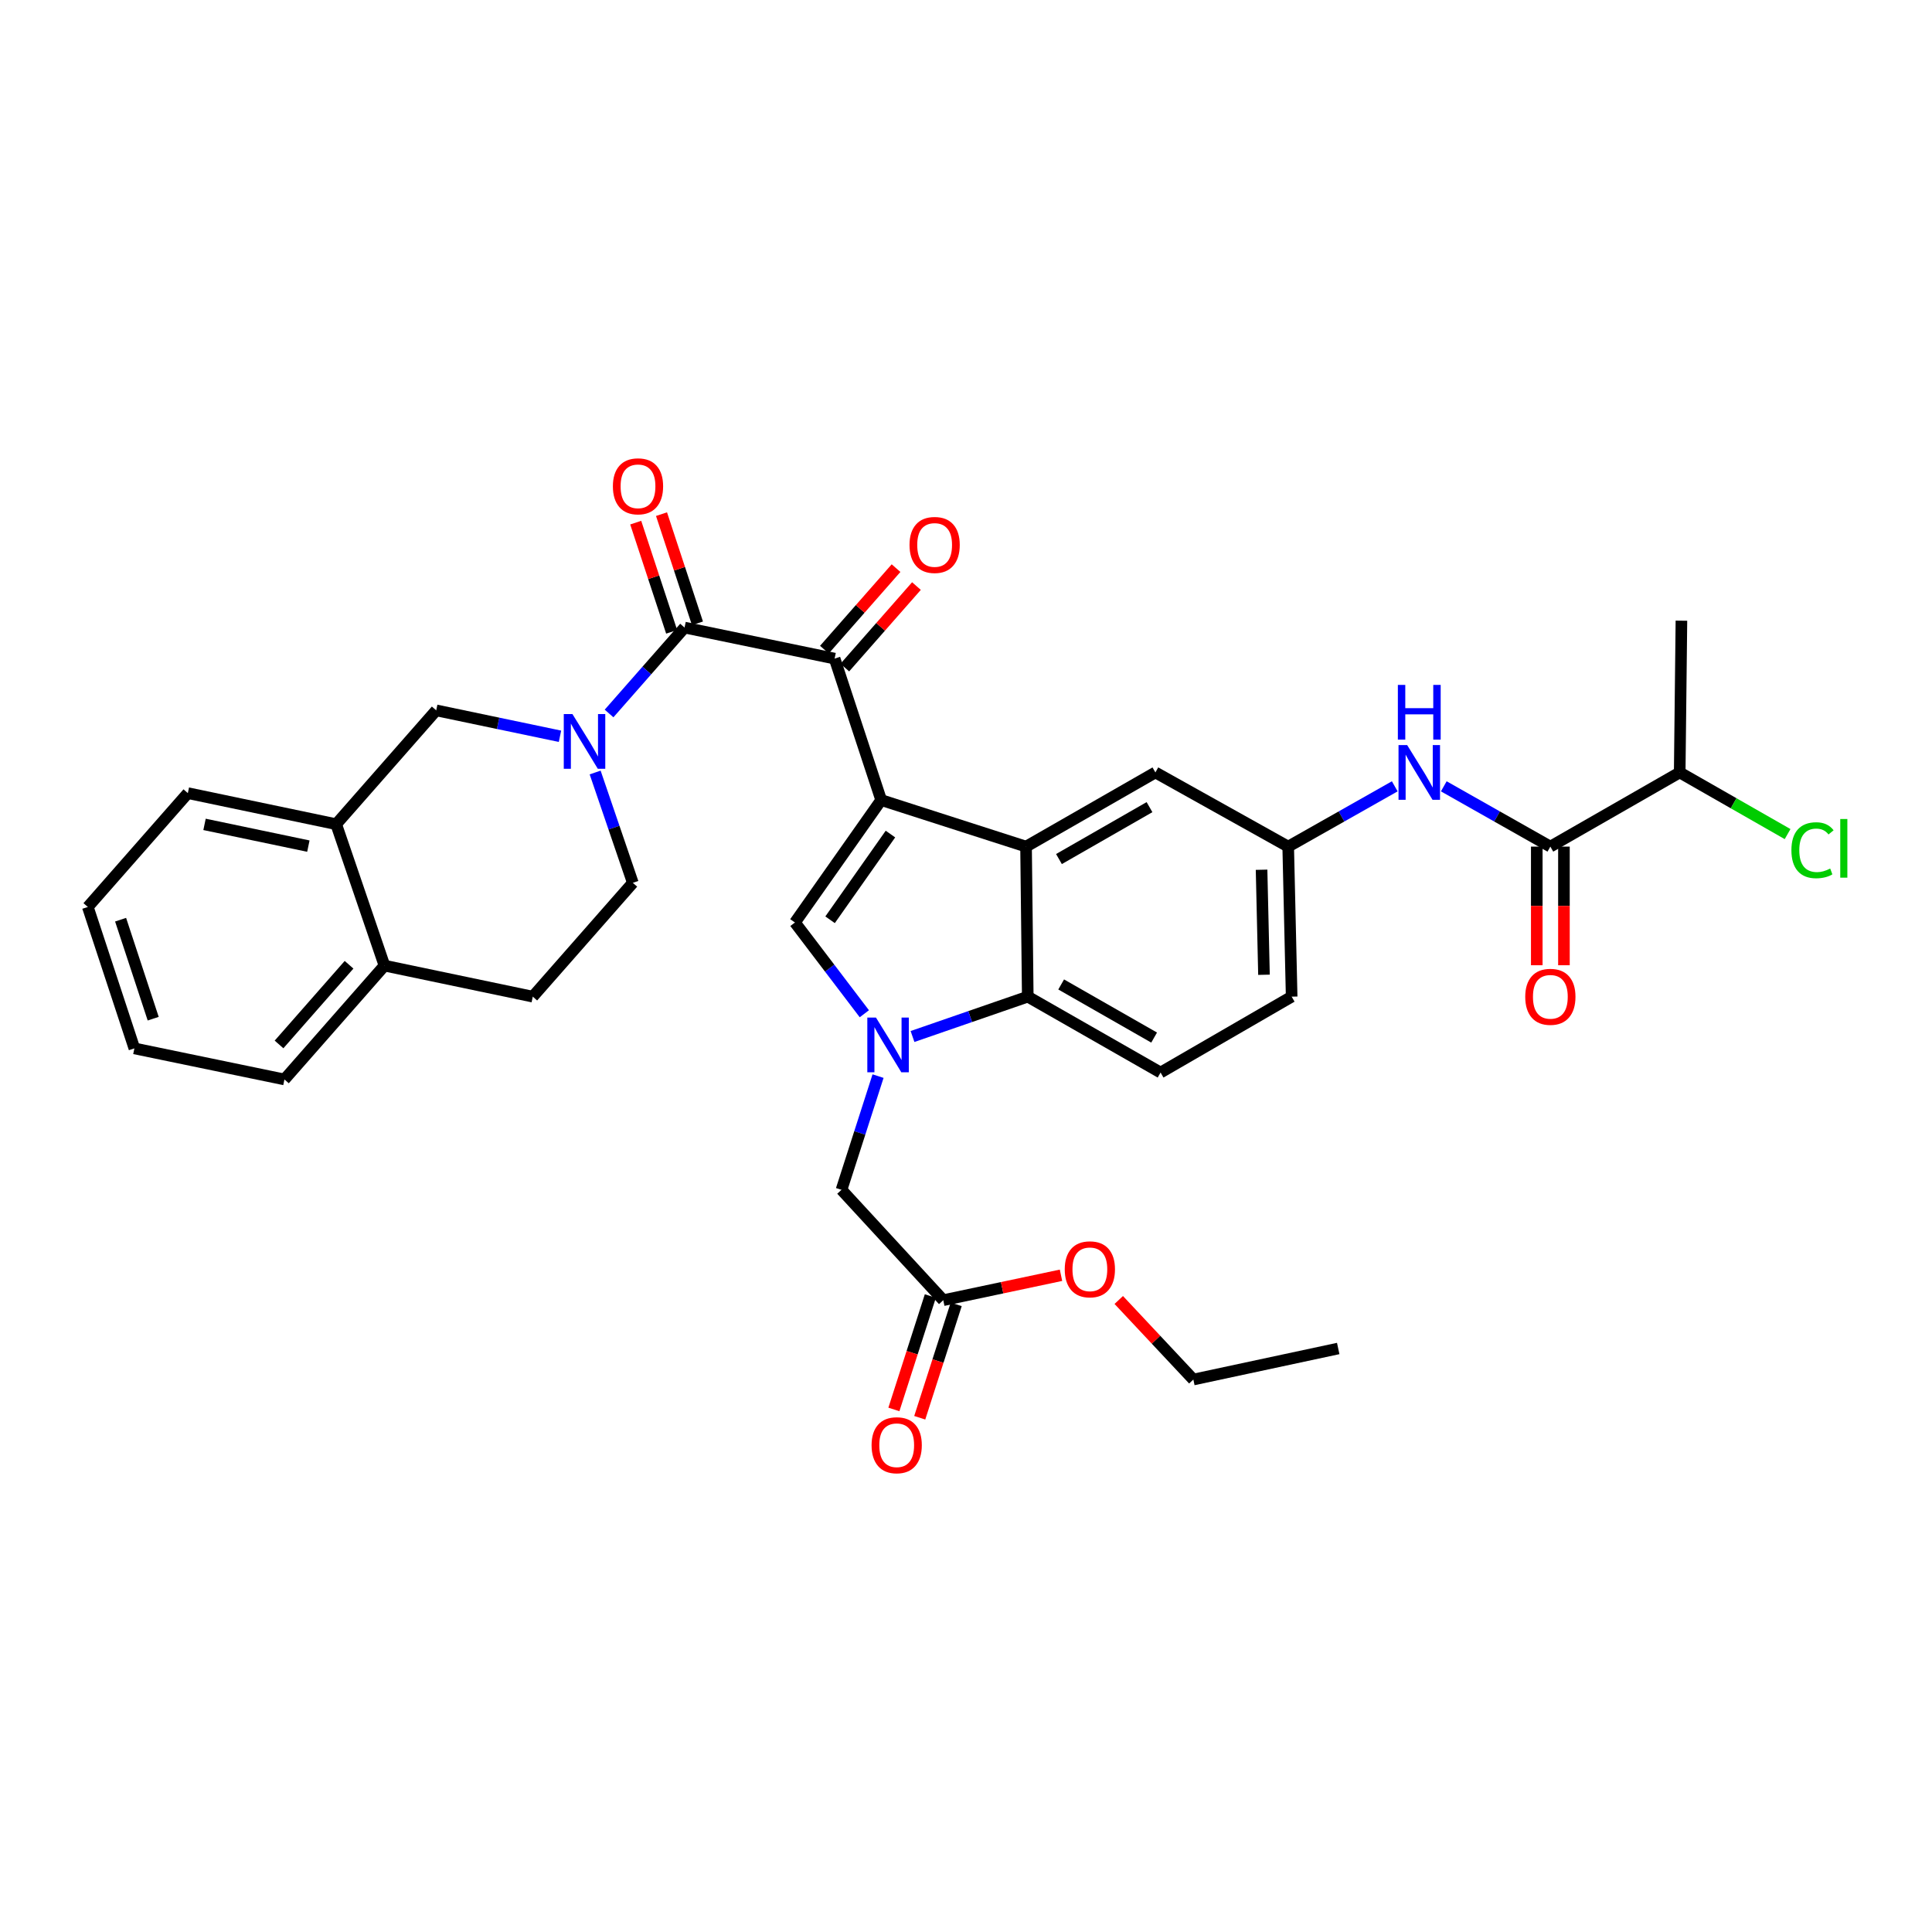 <?xml version='1.0' encoding='iso-8859-1'?>
<svg version='1.1' baseProfile='full'
              xmlns='http://www.w3.org/2000/svg'
                      xmlns:rdkit='http://www.rdkit.org/xml'
                      xmlns:xlink='http://www.w3.org/1999/xlink'
                  xml:space='preserve'
width='1000px' height='1000px' viewBox='0 0 1000 1000'>
<!-- END OF HEADER -->
<rect style='opacity:1.0;fill:#FFFFFF;stroke:none' width='1000' height='1000' x='0' y='0'> </rect>
<path class='bond-0' d='M 747.301,406.999 L 774.881,422.603' style='fill:none;fill-rule:evenodd;stroke:#0000FF;stroke-width:6px;stroke-linecap:butt;stroke-linejoin:miter;stroke-opacity:1' />
<path class='bond-0' d='M 774.881,422.603 L 802.461,438.207' style='fill:none;fill-rule:evenodd;stroke:#000000;stroke-width:6px;stroke-linecap:butt;stroke-linejoin:miter;stroke-opacity:1' />
<path class='bond-1' d='M 721.923,406.999 L 694.347,422.603' style='fill:none;fill-rule:evenodd;stroke:#0000FF;stroke-width:6px;stroke-linecap:butt;stroke-linejoin:miter;stroke-opacity:1' />
<path class='bond-1' d='M 694.347,422.603 L 666.771,438.207' style='fill:none;fill-rule:evenodd;stroke:#000000;stroke-width:6px;stroke-linecap:butt;stroke-linejoin:miter;stroke-opacity:1' />
<path class='bond-2' d='M 795.431,438.207 L 795.431,468.906' style='fill:none;fill-rule:evenodd;stroke:#000000;stroke-width:6px;stroke-linecap:butt;stroke-linejoin:miter;stroke-opacity:1' />
<path class='bond-2' d='M 795.431,468.906 L 795.431,499.605' style='fill:none;fill-rule:evenodd;stroke:#FF0000;stroke-width:6px;stroke-linecap:butt;stroke-linejoin:miter;stroke-opacity:1' />
<path class='bond-2' d='M 809.49,438.207 L 809.49,468.906' style='fill:none;fill-rule:evenodd;stroke:#000000;stroke-width:6px;stroke-linecap:butt;stroke-linejoin:miter;stroke-opacity:1' />
<path class='bond-2' d='M 809.49,468.906 L 809.49,499.605' style='fill:none;fill-rule:evenodd;stroke:#FF0000;stroke-width:6px;stroke-linecap:butt;stroke-linejoin:miter;stroke-opacity:1' />
<path class='bond-3' d='M 802.461,438.207 L 869.411,399.819' style='fill:none;fill-rule:evenodd;stroke:#000000;stroke-width:6px;stroke-linecap:butt;stroke-linejoin:miter;stroke-opacity:1' />
<path class='bond-4' d='M 666.771,438.207 L 668.56,515.866' style='fill:none;fill-rule:evenodd;stroke:#000000;stroke-width:6px;stroke-linecap:butt;stroke-linejoin:miter;stroke-opacity:1' />
<path class='bond-4' d='M 652.984,450.18 L 654.236,504.541' style='fill:none;fill-rule:evenodd;stroke:#000000;stroke-width:6px;stroke-linecap:butt;stroke-linejoin:miter;stroke-opacity:1' />
<path class='bond-5' d='M 666.771,438.207 L 598.032,399.819' style='fill:none;fill-rule:evenodd;stroke:#000000;stroke-width:6px;stroke-linecap:butt;stroke-linejoin:miter;stroke-opacity:1' />
<path class='bond-6' d='M 668.56,515.866 L 600.711,555.144' style='fill:none;fill-rule:evenodd;stroke:#000000;stroke-width:6px;stroke-linecap:butt;stroke-linejoin:miter;stroke-opacity:1' />
<path class='bond-7' d='M 600.711,555.144 L 531.971,515.866' style='fill:none;fill-rule:evenodd;stroke:#000000;stroke-width:6px;stroke-linecap:butt;stroke-linejoin:miter;stroke-opacity:1' />
<path class='bond-7' d='M 597.375,537.046 L 549.257,509.551' style='fill:none;fill-rule:evenodd;stroke:#000000;stroke-width:6px;stroke-linecap:butt;stroke-linejoin:miter;stroke-opacity:1' />
<path class='bond-8' d='M 531.971,515.866 L 502.144,526.179' style='fill:none;fill-rule:evenodd;stroke:#000000;stroke-width:6px;stroke-linecap:butt;stroke-linejoin:miter;stroke-opacity:1' />
<path class='bond-8' d='M 502.144,526.179 L 472.316,536.492' style='fill:none;fill-rule:evenodd;stroke:#0000FF;stroke-width:6px;stroke-linecap:butt;stroke-linejoin:miter;stroke-opacity:1' />
<path class='bond-9' d='M 531.971,515.866 L 531.081,438.207' style='fill:none;fill-rule:evenodd;stroke:#000000;stroke-width:6px;stroke-linecap:butt;stroke-linejoin:miter;stroke-opacity:1' />
<path class='bond-10' d='M 454.478,556.996 L 445.019,586.421' style='fill:none;fill-rule:evenodd;stroke:#0000FF;stroke-width:6px;stroke-linecap:butt;stroke-linejoin:miter;stroke-opacity:1' />
<path class='bond-10' d='M 445.019,586.421 L 435.56,615.847' style='fill:none;fill-rule:evenodd;stroke:#000000;stroke-width:6px;stroke-linecap:butt;stroke-linejoin:miter;stroke-opacity:1' />
<path class='bond-11' d='M 447.379,524.716 L 429.418,501.101' style='fill:none;fill-rule:evenodd;stroke:#0000FF;stroke-width:6px;stroke-linecap:butt;stroke-linejoin:miter;stroke-opacity:1' />
<path class='bond-11' d='M 429.418,501.101 L 411.457,477.486' style='fill:none;fill-rule:evenodd;stroke:#000000;stroke-width:6px;stroke-linecap:butt;stroke-linejoin:miter;stroke-opacity:1' />
<path class='bond-12' d='M 435.56,615.847 L 488.233,672.98' style='fill:none;fill-rule:evenodd;stroke:#000000;stroke-width:6px;stroke-linecap:butt;stroke-linejoin:miter;stroke-opacity:1' />
<path class='bond-13' d='M 488.233,672.98 L 518.703,666.528' style='fill:none;fill-rule:evenodd;stroke:#000000;stroke-width:6px;stroke-linecap:butt;stroke-linejoin:miter;stroke-opacity:1' />
<path class='bond-13' d='M 518.703,666.528 L 549.172,660.077' style='fill:none;fill-rule:evenodd;stroke:#FF0000;stroke-width:6px;stroke-linecap:butt;stroke-linejoin:miter;stroke-opacity:1' />
<path class='bond-14' d='M 481.541,670.829 L 472.108,700.178' style='fill:none;fill-rule:evenodd;stroke:#000000;stroke-width:6px;stroke-linecap:butt;stroke-linejoin:miter;stroke-opacity:1' />
<path class='bond-14' d='M 472.108,700.178 L 462.674,729.527' style='fill:none;fill-rule:evenodd;stroke:#FF0000;stroke-width:6px;stroke-linecap:butt;stroke-linejoin:miter;stroke-opacity:1' />
<path class='bond-14' d='M 494.925,675.131 L 485.492,704.48' style='fill:none;fill-rule:evenodd;stroke:#000000;stroke-width:6px;stroke-linecap:butt;stroke-linejoin:miter;stroke-opacity:1' />
<path class='bond-14' d='M 485.492,704.48 L 476.058,733.829' style='fill:none;fill-rule:evenodd;stroke:#FF0000;stroke-width:6px;stroke-linecap:butt;stroke-linejoin:miter;stroke-opacity:1' />
<path class='bond-15' d='M 579.069,672.868 L 598.372,693.458' style='fill:none;fill-rule:evenodd;stroke:#FF0000;stroke-width:6px;stroke-linecap:butt;stroke-linejoin:miter;stroke-opacity:1' />
<path class='bond-15' d='M 598.372,693.458 L 617.675,714.047' style='fill:none;fill-rule:evenodd;stroke:#000000;stroke-width:6px;stroke-linecap:butt;stroke-linejoin:miter;stroke-opacity:1' />
<path class='bond-16' d='M 617.675,714.047 L 692.655,697.981' style='fill:none;fill-rule:evenodd;stroke:#000000;stroke-width:6px;stroke-linecap:butt;stroke-linejoin:miter;stroke-opacity:1' />
<path class='bond-17' d='M 411.457,477.486 L 456.094,414.104' style='fill:none;fill-rule:evenodd;stroke:#000000;stroke-width:6px;stroke-linecap:butt;stroke-linejoin:miter;stroke-opacity:1' />
<path class='bond-17' d='M 429.647,476.073 L 460.892,431.707' style='fill:none;fill-rule:evenodd;stroke:#000000;stroke-width:6px;stroke-linecap:butt;stroke-linejoin:miter;stroke-opacity:1' />
<path class='bond-18' d='M 456.094,414.104 L 431.991,340.898' style='fill:none;fill-rule:evenodd;stroke:#000000;stroke-width:6px;stroke-linecap:butt;stroke-linejoin:miter;stroke-opacity:1' />
<path class='bond-19' d='M 456.094,414.104 L 531.081,438.207' style='fill:none;fill-rule:evenodd;stroke:#000000;stroke-width:6px;stroke-linecap:butt;stroke-linejoin:miter;stroke-opacity:1' />
<path class='bond-20' d='M 431.991,340.898 L 354.324,324.832' style='fill:none;fill-rule:evenodd;stroke:#000000;stroke-width:6px;stroke-linecap:butt;stroke-linejoin:miter;stroke-opacity:1' />
<path class='bond-21' d='M 437.271,345.538 L 455.811,324.442' style='fill:none;fill-rule:evenodd;stroke:#000000;stroke-width:6px;stroke-linecap:butt;stroke-linejoin:miter;stroke-opacity:1' />
<path class='bond-21' d='M 455.811,324.442 L 474.351,303.345' style='fill:none;fill-rule:evenodd;stroke:#FF0000;stroke-width:6px;stroke-linecap:butt;stroke-linejoin:miter;stroke-opacity:1' />
<path class='bond-21' d='M 426.711,336.257 L 445.251,315.161' style='fill:none;fill-rule:evenodd;stroke:#000000;stroke-width:6px;stroke-linecap:butt;stroke-linejoin:miter;stroke-opacity:1' />
<path class='bond-21' d='M 445.251,315.161 L 463.791,294.064' style='fill:none;fill-rule:evenodd;stroke:#FF0000;stroke-width:6px;stroke-linecap:butt;stroke-linejoin:miter;stroke-opacity:1' />
<path class='bond-22' d='M 354.324,324.832 L 334.787,347.066' style='fill:none;fill-rule:evenodd;stroke:#000000;stroke-width:6px;stroke-linecap:butt;stroke-linejoin:miter;stroke-opacity:1' />
<path class='bond-22' d='M 334.787,347.066 L 315.25,369.299' style='fill:none;fill-rule:evenodd;stroke:#0000FF;stroke-width:6px;stroke-linecap:butt;stroke-linejoin:miter;stroke-opacity:1' />
<path class='bond-23' d='M 361.001,322.634 L 351.7,294.378' style='fill:none;fill-rule:evenodd;stroke:#000000;stroke-width:6px;stroke-linecap:butt;stroke-linejoin:miter;stroke-opacity:1' />
<path class='bond-23' d='M 351.7,294.378 L 342.399,266.121' style='fill:none;fill-rule:evenodd;stroke:#FF0000;stroke-width:6px;stroke-linecap:butt;stroke-linejoin:miter;stroke-opacity:1' />
<path class='bond-23' d='M 347.647,327.03 L 338.346,298.773' style='fill:none;fill-rule:evenodd;stroke:#000000;stroke-width:6px;stroke-linecap:butt;stroke-linejoin:miter;stroke-opacity:1' />
<path class='bond-23' d='M 338.346,298.773 L 329.045,270.517' style='fill:none;fill-rule:evenodd;stroke:#FF0000;stroke-width:6px;stroke-linecap:butt;stroke-linejoin:miter;stroke-opacity:1' />
<path class='bond-24' d='M 308.046,399.847 L 317.798,428.4' style='fill:none;fill-rule:evenodd;stroke:#0000FF;stroke-width:6px;stroke-linecap:butt;stroke-linejoin:miter;stroke-opacity:1' />
<path class='bond-24' d='M 317.798,428.4 L 327.55,456.952' style='fill:none;fill-rule:evenodd;stroke:#000000;stroke-width:6px;stroke-linecap:butt;stroke-linejoin:miter;stroke-opacity:1' />
<path class='bond-25' d='M 289.848,381.094 L 257.815,374.387' style='fill:none;fill-rule:evenodd;stroke:#0000FF;stroke-width:6px;stroke-linecap:butt;stroke-linejoin:miter;stroke-opacity:1' />
<path class='bond-25' d='M 257.815,374.387 L 225.781,367.68' style='fill:none;fill-rule:evenodd;stroke:#000000;stroke-width:6px;stroke-linecap:butt;stroke-linejoin:miter;stroke-opacity:1' />
<path class='bond-26' d='M 327.55,456.952 L 275.767,515.866' style='fill:none;fill-rule:evenodd;stroke:#000000;stroke-width:6px;stroke-linecap:butt;stroke-linejoin:miter;stroke-opacity:1' />
<path class='bond-27' d='M 275.767,515.866 L 198.999,499.8' style='fill:none;fill-rule:evenodd;stroke:#000000;stroke-width:6px;stroke-linecap:butt;stroke-linejoin:miter;stroke-opacity:1' />
<path class='bond-28' d='M 198.999,499.8 L 147.224,558.722' style='fill:none;fill-rule:evenodd;stroke:#000000;stroke-width:6px;stroke-linecap:butt;stroke-linejoin:miter;stroke-opacity:1' />
<path class='bond-28' d='M 180.672,499.358 L 144.429,540.604' style='fill:none;fill-rule:evenodd;stroke:#000000;stroke-width:6px;stroke-linecap:butt;stroke-linejoin:miter;stroke-opacity:1' />
<path class='bond-29' d='M 198.999,499.8 L 174.006,426.601' style='fill:none;fill-rule:evenodd;stroke:#000000;stroke-width:6px;stroke-linecap:butt;stroke-linejoin:miter;stroke-opacity:1' />
<path class='bond-30' d='M 147.224,558.722 L 69.557,542.648' style='fill:none;fill-rule:evenodd;stroke:#000000;stroke-width:6px;stroke-linecap:butt;stroke-linejoin:miter;stroke-opacity:1' />
<path class='bond-31' d='M 69.557,542.648 L 45.455,469.449' style='fill:none;fill-rule:evenodd;stroke:#000000;stroke-width:6px;stroke-linecap:butt;stroke-linejoin:miter;stroke-opacity:1' />
<path class='bond-31' d='M 79.295,527.271 L 62.423,476.032' style='fill:none;fill-rule:evenodd;stroke:#000000;stroke-width:6px;stroke-linecap:butt;stroke-linejoin:miter;stroke-opacity:1' />
<path class='bond-32' d='M 45.455,469.449 L 97.23,410.527' style='fill:none;fill-rule:evenodd;stroke:#000000;stroke-width:6px;stroke-linecap:butt;stroke-linejoin:miter;stroke-opacity:1' />
<path class='bond-33' d='M 97.23,410.527 L 174.006,426.601' style='fill:none;fill-rule:evenodd;stroke:#000000;stroke-width:6px;stroke-linecap:butt;stroke-linejoin:miter;stroke-opacity:1' />
<path class='bond-33' d='M 105.865,426.699 L 159.608,437.95' style='fill:none;fill-rule:evenodd;stroke:#000000;stroke-width:6px;stroke-linecap:butt;stroke-linejoin:miter;stroke-opacity:1' />
<path class='bond-34' d='M 174.006,426.601 L 225.781,367.68' style='fill:none;fill-rule:evenodd;stroke:#000000;stroke-width:6px;stroke-linecap:butt;stroke-linejoin:miter;stroke-opacity:1' />
<path class='bond-35' d='M 531.081,438.207 L 598.032,399.819' style='fill:none;fill-rule:evenodd;stroke:#000000;stroke-width:6px;stroke-linecap:butt;stroke-linejoin:miter;stroke-opacity:1' />
<path class='bond-35' d='M 548.117,444.645 L 594.982,417.774' style='fill:none;fill-rule:evenodd;stroke:#000000;stroke-width:6px;stroke-linecap:butt;stroke-linejoin:miter;stroke-opacity:1' />
<path class='bond-36' d='M 869.411,399.819 L 870.302,321.262' style='fill:none;fill-rule:evenodd;stroke:#000000;stroke-width:6px;stroke-linecap:butt;stroke-linejoin:miter;stroke-opacity:1' />
<path class='bond-37' d='M 869.411,399.819 L 897.331,415.773' style='fill:none;fill-rule:evenodd;stroke:#000000;stroke-width:6px;stroke-linecap:butt;stroke-linejoin:miter;stroke-opacity:1' />
<path class='bond-37' d='M 897.331,415.773 L 925.251,431.727' style='fill:none;fill-rule:evenodd;stroke:#00CC00;stroke-width:6px;stroke-linecap:butt;stroke-linejoin:miter;stroke-opacity:1' />
<path  class='atom-0' d='M 728.352 385.659
L 737.632 400.659
Q 738.552 402.139, 740.032 404.819
Q 741.512 407.499, 741.592 407.659
L 741.592 385.659
L 745.352 385.659
L 745.352 413.979
L 741.472 413.979
L 731.512 397.579
Q 730.352 395.659, 729.112 393.459
Q 727.912 391.259, 727.552 390.579
L 727.552 413.979
L 723.872 413.979
L 723.872 385.659
L 728.352 385.659
' fill='#0000FF'/>
<path  class='atom-0' d='M 723.532 354.507
L 727.372 354.507
L 727.372 366.547
L 741.852 366.547
L 741.852 354.507
L 745.692 354.507
L 745.692 382.827
L 741.852 382.827
L 741.852 369.747
L 727.372 369.747
L 727.372 382.827
L 723.532 382.827
L 723.532 354.507
' fill='#0000FF'/>
<path  class='atom-2' d='M 789.461 515.946
Q 789.461 509.146, 792.821 505.346
Q 796.181 501.546, 802.461 501.546
Q 808.741 501.546, 812.101 505.346
Q 815.461 509.146, 815.461 515.946
Q 815.461 522.826, 812.061 526.746
Q 808.661 530.626, 802.461 530.626
Q 796.221 530.626, 792.821 526.746
Q 789.461 522.866, 789.461 515.946
M 802.461 527.426
Q 806.781 527.426, 809.101 524.546
Q 811.461 521.626, 811.461 515.946
Q 811.461 510.386, 809.101 507.586
Q 806.781 504.746, 802.461 504.746
Q 798.141 504.746, 795.781 507.546
Q 793.461 510.346, 793.461 515.946
Q 793.461 521.666, 795.781 524.546
Q 798.141 527.426, 802.461 527.426
' fill='#FF0000'/>
<path  class='atom-7' d='M 453.403 526.707
L 462.683 541.707
Q 463.603 543.187, 465.083 545.867
Q 466.563 548.547, 466.643 548.707
L 466.643 526.707
L 470.403 526.707
L 470.403 555.027
L 466.523 555.027
L 456.563 538.627
Q 455.403 536.707, 454.163 534.507
Q 452.963 532.307, 452.603 531.627
L 452.603 555.027
L 448.923 555.027
L 448.923 526.707
L 453.403 526.707
' fill='#0000FF'/>
<path  class='atom-10' d='M 551.111 656.994
Q 551.111 650.194, 554.471 646.394
Q 557.831 642.594, 564.111 642.594
Q 570.391 642.594, 573.751 646.394
Q 577.111 650.194, 577.111 656.994
Q 577.111 663.874, 573.711 667.794
Q 570.311 671.674, 564.111 671.674
Q 557.871 671.674, 554.471 667.794
Q 551.111 663.914, 551.111 656.994
M 564.111 668.474
Q 568.431 668.474, 570.751 665.594
Q 573.111 662.674, 573.111 656.994
Q 573.111 651.434, 570.751 648.634
Q 568.431 645.794, 564.111 645.794
Q 559.791 645.794, 557.431 648.594
Q 555.111 651.394, 555.111 656.994
Q 555.111 662.714, 557.431 665.594
Q 559.791 668.474, 564.111 668.474
' fill='#FF0000'/>
<path  class='atom-13' d='M 451.13 748.047
Q 451.13 741.247, 454.49 737.447
Q 457.85 733.647, 464.13 733.647
Q 470.41 733.647, 473.77 737.447
Q 477.13 741.247, 477.13 748.047
Q 477.13 754.927, 473.73 758.847
Q 470.33 762.727, 464.13 762.727
Q 457.89 762.727, 454.49 758.847
Q 451.13 754.967, 451.13 748.047
M 464.13 759.527
Q 468.45 759.527, 470.77 756.647
Q 473.13 753.727, 473.13 748.047
Q 473.13 742.487, 470.77 739.687
Q 468.45 736.847, 464.13 736.847
Q 459.81 736.847, 457.45 739.647
Q 455.13 742.447, 455.13 748.047
Q 455.13 753.767, 457.45 756.647
Q 459.81 759.527, 464.13 759.527
' fill='#FF0000'/>
<path  class='atom-18' d='M 296.289 369.593
L 305.569 384.593
Q 306.489 386.073, 307.969 388.753
Q 309.449 391.433, 309.529 391.593
L 309.529 369.593
L 313.289 369.593
L 313.289 397.913
L 309.409 397.913
L 299.449 381.513
Q 298.289 379.593, 297.049 377.393
Q 295.849 375.193, 295.489 374.513
L 295.489 397.913
L 291.809 397.913
L 291.809 369.593
L 296.289 369.593
' fill='#0000FF'/>
<path  class='atom-28' d='M 317.229 251.713
Q 317.229 244.913, 320.589 241.113
Q 323.949 237.313, 330.229 237.313
Q 336.509 237.313, 339.869 241.113
Q 343.229 244.913, 343.229 251.713
Q 343.229 258.593, 339.829 262.513
Q 336.429 266.393, 330.229 266.393
Q 323.989 266.393, 320.589 262.513
Q 317.229 258.633, 317.229 251.713
M 330.229 263.193
Q 334.549 263.193, 336.869 260.313
Q 339.229 257.393, 339.229 251.713
Q 339.229 246.153, 336.869 243.353
Q 334.549 240.513, 330.229 240.513
Q 325.909 240.513, 323.549 243.313
Q 321.229 246.113, 321.229 251.713
Q 321.229 257.433, 323.549 260.313
Q 325.909 263.193, 330.229 263.193
' fill='#FF0000'/>
<path  class='atom-29' d='M 470.766 282.064
Q 470.766 275.264, 474.126 271.464
Q 477.486 267.664, 483.766 267.664
Q 490.046 267.664, 493.406 271.464
Q 496.766 275.264, 496.766 282.064
Q 496.766 288.944, 493.366 292.864
Q 489.966 296.744, 483.766 296.744
Q 477.526 296.744, 474.126 292.864
Q 470.766 288.984, 470.766 282.064
M 483.766 293.544
Q 488.086 293.544, 490.406 290.664
Q 492.766 287.744, 492.766 282.064
Q 492.766 276.504, 490.406 273.704
Q 488.086 270.864, 483.766 270.864
Q 479.446 270.864, 477.086 273.664
Q 474.766 276.464, 474.766 282.064
Q 474.766 287.784, 477.086 290.664
Q 479.446 293.544, 483.766 293.544
' fill='#FF0000'/>
<path  class='atom-34' d='M 927.231 440.078
Q 927.231 433.038, 930.511 429.358
Q 933.831 425.638, 940.111 425.638
Q 945.951 425.638, 949.071 429.758
L 946.431 431.918
Q 944.151 428.918, 940.111 428.918
Q 935.831 428.918, 933.551 431.798
Q 931.311 434.638, 931.311 440.078
Q 931.311 445.678, 933.631 448.558
Q 935.991 451.438, 940.551 451.438
Q 943.671 451.438, 947.311 449.558
L 948.431 452.558
Q 946.951 453.518, 944.711 454.078
Q 942.471 454.638, 939.991 454.638
Q 933.831 454.638, 930.511 450.878
Q 927.231 447.118, 927.231 440.078
' fill='#00CC00'/>
<path  class='atom-34' d='M 952.511 423.918
L 956.191 423.918
L 956.191 454.278
L 952.511 454.278
L 952.511 423.918
' fill='#00CC00'/>
</svg>
